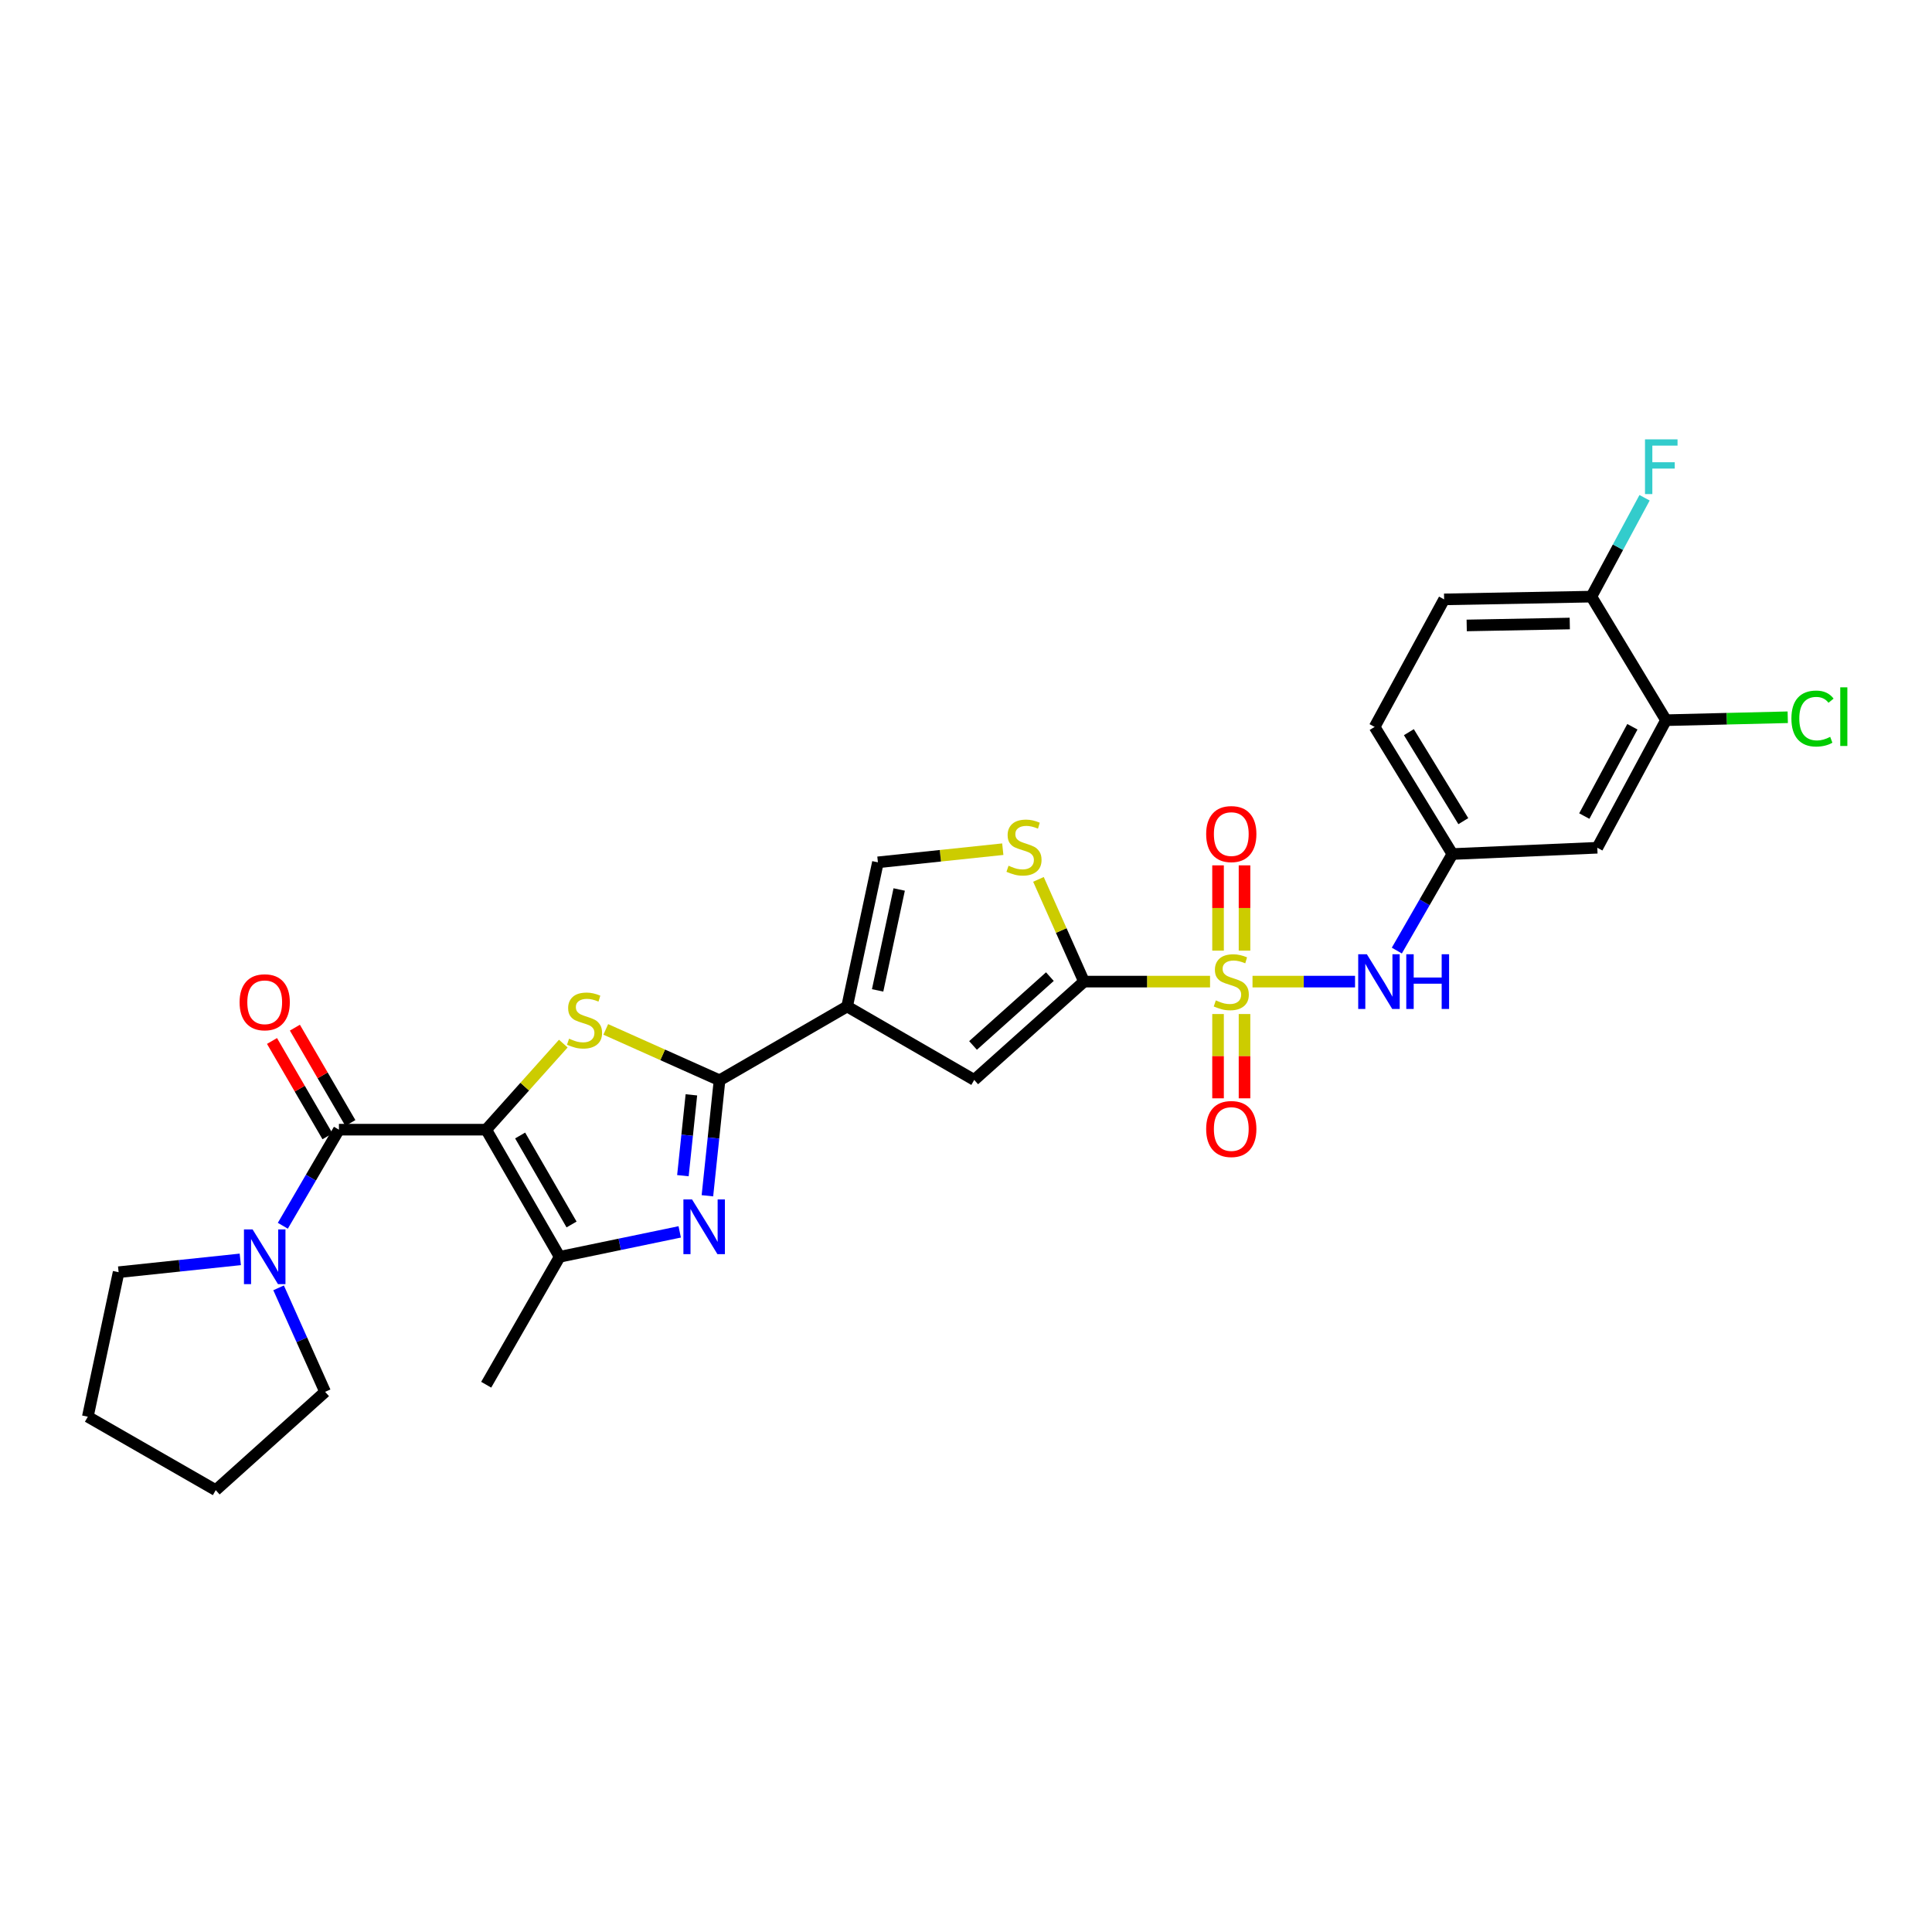 <?xml version='1.0' encoding='iso-8859-1'?>
<svg version='1.1' baseProfile='full'
              xmlns='http://www.w3.org/2000/svg'
                      xmlns:rdkit='http://www.rdkit.org/xml'
                      xmlns:xlink='http://www.w3.org/1999/xlink'
                  xml:space='preserve'
width='1000px' height='1000px' viewBox='0 0 1000 1000'>
<!-- END OF HEADER -->
<rect style='opacity:1.0;fill:#FFFFFF;stroke:none' width='1000' height='1000' x='0' y='0'> </rect>
<path class='bond-2' d='M 251.655,584.715 L 271.609,562.441' style='fill:none;fill-rule:evenodd;stroke:#000000;stroke-width:6px;stroke-linecap:butt;stroke-linejoin:miter;stroke-opacity:1' />
<path class='bond-2' d='M 271.609,562.441 L 291.563,540.168' style='fill:none;fill-rule:evenodd;stroke:#CCCC00;stroke-width:6px;stroke-linecap:butt;stroke-linejoin:miter;stroke-opacity:1' />
<path class='bond-6' d='M 251.655,584.715 L 175.43,584.715' style='fill:none;fill-rule:evenodd;stroke:#000000;stroke-width:6px;stroke-linecap:butt;stroke-linejoin:miter;stroke-opacity:1' />
<path class='bond-7' d='M 251.655,584.715 L 289.676,650.517' style='fill:none;fill-rule:evenodd;stroke:#000000;stroke-width:6px;stroke-linecap:butt;stroke-linejoin:miter;stroke-opacity:1' />
<path class='bond-7' d='M 269.223,587.729 L 295.838,633.791' style='fill:none;fill-rule:evenodd;stroke:#000000;stroke-width:6px;stroke-linecap:butt;stroke-linejoin:miter;stroke-opacity:1' />
<path class='bond-0' d='M 626.323,508.079 L 593.704,508.079' style='fill:none;fill-rule:evenodd;stroke:#CCCC00;stroke-width:6px;stroke-linecap:butt;stroke-linejoin:miter;stroke-opacity:1' />
<path class='bond-0' d='M 593.704,508.079 L 561.084,508.079' style='fill:none;fill-rule:evenodd;stroke:#000000;stroke-width:6px;stroke-linecap:butt;stroke-linejoin:miter;stroke-opacity:1' />
<path class='bond-11' d='M 648.3,508.079 L 674.835,508.079' style='fill:none;fill-rule:evenodd;stroke:#CCCC00;stroke-width:6px;stroke-linecap:butt;stroke-linejoin:miter;stroke-opacity:1' />
<path class='bond-11' d='M 674.835,508.079 L 701.371,508.079' style='fill:none;fill-rule:evenodd;stroke:#0000FF;stroke-width:6px;stroke-linecap:butt;stroke-linejoin:miter;stroke-opacity:1' />
<path class='bond-13' d='M 630.457,524.864 L 630.457,546.677' style='fill:none;fill-rule:evenodd;stroke:#CCCC00;stroke-width:6px;stroke-linecap:butt;stroke-linejoin:miter;stroke-opacity:1' />
<path class='bond-13' d='M 630.457,546.677 L 630.457,568.49' style='fill:none;fill-rule:evenodd;stroke:#FF0000;stroke-width:6px;stroke-linecap:butt;stroke-linejoin:miter;stroke-opacity:1' />
<path class='bond-13' d='M 644.161,524.864 L 644.161,546.677' style='fill:none;fill-rule:evenodd;stroke:#CCCC00;stroke-width:6px;stroke-linecap:butt;stroke-linejoin:miter;stroke-opacity:1' />
<path class='bond-13' d='M 644.161,546.677 L 644.161,568.49' style='fill:none;fill-rule:evenodd;stroke:#FF0000;stroke-width:6px;stroke-linecap:butt;stroke-linejoin:miter;stroke-opacity:1' />
<path class='bond-14' d='M 644.161,492.048 L 644.161,469.976' style='fill:none;fill-rule:evenodd;stroke:#CCCC00;stroke-width:6px;stroke-linecap:butt;stroke-linejoin:miter;stroke-opacity:1' />
<path class='bond-14' d='M 644.161,469.976 L 644.161,447.903' style='fill:none;fill-rule:evenodd;stroke:#FF0000;stroke-width:6px;stroke-linecap:butt;stroke-linejoin:miter;stroke-opacity:1' />
<path class='bond-14' d='M 630.457,492.048 L 630.457,469.976' style='fill:none;fill-rule:evenodd;stroke:#CCCC00;stroke-width:6px;stroke-linecap:butt;stroke-linejoin:miter;stroke-opacity:1' />
<path class='bond-14' d='M 630.457,469.976 L 630.457,447.903' style='fill:none;fill-rule:evenodd;stroke:#FF0000;stroke-width:6px;stroke-linecap:butt;stroke-linejoin:miter;stroke-opacity:1' />
<path class='bond-1' d='M 372.433,559.157 L 342.988,545.989' style='fill:none;fill-rule:evenodd;stroke:#000000;stroke-width:6px;stroke-linecap:butt;stroke-linejoin:miter;stroke-opacity:1' />
<path class='bond-1' d='M 342.988,545.989 L 313.544,532.821' style='fill:none;fill-rule:evenodd;stroke:#CCCC00;stroke-width:6px;stroke-linecap:butt;stroke-linejoin:miter;stroke-opacity:1' />
<path class='bond-4' d='M 372.433,559.157 L 438.463,520.953' style='fill:none;fill-rule:evenodd;stroke:#000000;stroke-width:6px;stroke-linecap:butt;stroke-linejoin:miter;stroke-opacity:1' />
<path class='bond-29' d='M 372.433,559.157 L 369.295,589.042' style='fill:none;fill-rule:evenodd;stroke:#000000;stroke-width:6px;stroke-linecap:butt;stroke-linejoin:miter;stroke-opacity:1' />
<path class='bond-29' d='M 369.295,589.042 L 366.156,618.927' style='fill:none;fill-rule:evenodd;stroke:#0000FF;stroke-width:6px;stroke-linecap:butt;stroke-linejoin:miter;stroke-opacity:1' />
<path class='bond-29' d='M 357.862,566.691 L 355.666,587.611' style='fill:none;fill-rule:evenodd;stroke:#000000;stroke-width:6px;stroke-linecap:butt;stroke-linejoin:miter;stroke-opacity:1' />
<path class='bond-29' d='M 355.666,587.611 L 353.469,608.53' style='fill:none;fill-rule:evenodd;stroke:#0000FF;stroke-width:6px;stroke-linecap:butt;stroke-linejoin:miter;stroke-opacity:1' />
<path class='bond-3' d='M 561.084,508.079 L 504.258,558.966' style='fill:none;fill-rule:evenodd;stroke:#000000;stroke-width:6px;stroke-linecap:butt;stroke-linejoin:miter;stroke-opacity:1' />
<path class='bond-3' d='M 543.418,505.503 L 503.64,541.124' style='fill:none;fill-rule:evenodd;stroke:#000000;stroke-width:6px;stroke-linecap:butt;stroke-linejoin:miter;stroke-opacity:1' />
<path class='bond-31' d='M 561.084,508.079 L 549.294,481.623' style='fill:none;fill-rule:evenodd;stroke:#000000;stroke-width:6px;stroke-linecap:butt;stroke-linejoin:miter;stroke-opacity:1' />
<path class='bond-31' d='M 549.294,481.623 L 537.503,455.166' style='fill:none;fill-rule:evenodd;stroke:#CCCC00;stroke-width:6px;stroke-linecap:butt;stroke-linejoin:miter;stroke-opacity:1' />
<path class='bond-8' d='M 438.463,520.953 L 504.258,558.966' style='fill:none;fill-rule:evenodd;stroke:#000000;stroke-width:6px;stroke-linecap:butt;stroke-linejoin:miter;stroke-opacity:1' />
<path class='bond-10' d='M 438.463,520.953 L 454.406,446.342' style='fill:none;fill-rule:evenodd;stroke:#000000;stroke-width:6px;stroke-linecap:butt;stroke-linejoin:miter;stroke-opacity:1' />
<path class='bond-10' d='M 454.256,512.625 L 465.416,460.397' style='fill:none;fill-rule:evenodd;stroke:#000000;stroke-width:6px;stroke-linecap:butt;stroke-linejoin:miter;stroke-opacity:1' />
<path class='bond-5' d='M 351.82,637.619 L 320.748,644.068' style='fill:none;fill-rule:evenodd;stroke:#0000FF;stroke-width:6px;stroke-linecap:butt;stroke-linejoin:miter;stroke-opacity:1' />
<path class='bond-5' d='M 320.748,644.068 L 289.676,650.517' style='fill:none;fill-rule:evenodd;stroke:#000000;stroke-width:6px;stroke-linecap:butt;stroke-linejoin:miter;stroke-opacity:1' />
<path class='bond-12' d='M 175.43,584.715 L 160.911,609.583' style='fill:none;fill-rule:evenodd;stroke:#000000;stroke-width:6px;stroke-linecap:butt;stroke-linejoin:miter;stroke-opacity:1' />
<path class='bond-12' d='M 160.911,609.583 L 146.392,634.452' style='fill:none;fill-rule:evenodd;stroke:#0000FF;stroke-width:6px;stroke-linecap:butt;stroke-linejoin:miter;stroke-opacity:1' />
<path class='bond-18' d='M 181.352,581.269 L 166.993,556.592' style='fill:none;fill-rule:evenodd;stroke:#000000;stroke-width:6px;stroke-linecap:butt;stroke-linejoin:miter;stroke-opacity:1' />
<path class='bond-18' d='M 166.993,556.592 L 152.635,531.915' style='fill:none;fill-rule:evenodd;stroke:#FF0000;stroke-width:6px;stroke-linecap:butt;stroke-linejoin:miter;stroke-opacity:1' />
<path class='bond-18' d='M 169.507,588.161 L 155.149,563.484' style='fill:none;fill-rule:evenodd;stroke:#000000;stroke-width:6px;stroke-linecap:butt;stroke-linejoin:miter;stroke-opacity:1' />
<path class='bond-18' d='M 155.149,563.484 L 140.79,538.808' style='fill:none;fill-rule:evenodd;stroke:#FF0000;stroke-width:6px;stroke-linecap:butt;stroke-linejoin:miter;stroke-opacity:1' />
<path class='bond-24' d='M 289.676,650.517 L 251.655,716.73' style='fill:none;fill-rule:evenodd;stroke:#000000;stroke-width:6px;stroke-linecap:butt;stroke-linejoin:miter;stroke-opacity:1' />
<path class='bond-9' d='M 519.041,439.535 L 486.723,442.939' style='fill:none;fill-rule:evenodd;stroke:#CCCC00;stroke-width:6px;stroke-linecap:butt;stroke-linejoin:miter;stroke-opacity:1' />
<path class='bond-9' d='M 486.723,442.939 L 454.406,446.342' style='fill:none;fill-rule:evenodd;stroke:#000000;stroke-width:6px;stroke-linecap:butt;stroke-linejoin:miter;stroke-opacity:1' />
<path class='bond-17' d='M 722.996,492.014 L 737.378,467.031' style='fill:none;fill-rule:evenodd;stroke:#0000FF;stroke-width:6px;stroke-linecap:butt;stroke-linejoin:miter;stroke-opacity:1' />
<path class='bond-17' d='M 737.378,467.031 L 751.761,442.048' style='fill:none;fill-rule:evenodd;stroke:#000000;stroke-width:6px;stroke-linecap:butt;stroke-linejoin:miter;stroke-opacity:1' />
<path class='bond-25' d='M 144.202,666.591 L 156.237,693.503' style='fill:none;fill-rule:evenodd;stroke:#0000FF;stroke-width:6px;stroke-linecap:butt;stroke-linejoin:miter;stroke-opacity:1' />
<path class='bond-25' d='M 156.237,693.503 L 168.273,720.415' style='fill:none;fill-rule:evenodd;stroke:#000000;stroke-width:6px;stroke-linecap:butt;stroke-linejoin:miter;stroke-opacity:1' />
<path class='bond-26' d='M 124.372,651.85 L 92.884,655.169' style='fill:none;fill-rule:evenodd;stroke:#0000FF;stroke-width:6px;stroke-linecap:butt;stroke-linejoin:miter;stroke-opacity:1' />
<path class='bond-26' d='M 92.884,655.169 L 61.397,658.488' style='fill:none;fill-rule:evenodd;stroke:#000000;stroke-width:6px;stroke-linecap:butt;stroke-linejoin:miter;stroke-opacity:1' />
<path class='bond-15' d='M 862.322,372.767 L 826.76,438.797' style='fill:none;fill-rule:evenodd;stroke:#000000;stroke-width:6px;stroke-linecap:butt;stroke-linejoin:miter;stroke-opacity:1' />
<path class='bond-15' d='M 844.922,376.173 L 820.029,422.395' style='fill:none;fill-rule:evenodd;stroke:#000000;stroke-width:6px;stroke-linecap:butt;stroke-linejoin:miter;stroke-opacity:1' />
<path class='bond-21' d='M 862.322,372.767 L 893.828,372.007' style='fill:none;fill-rule:evenodd;stroke:#000000;stroke-width:6px;stroke-linecap:butt;stroke-linejoin:miter;stroke-opacity:1' />
<path class='bond-21' d='M 893.828,372.007 L 925.334,371.248' style='fill:none;fill-rule:evenodd;stroke:#00CC00;stroke-width:6px;stroke-linecap:butt;stroke-linejoin:miter;stroke-opacity:1' />
<path class='bond-32' d='M 862.322,372.767 L 823.692,308.814' style='fill:none;fill-rule:evenodd;stroke:#000000;stroke-width:6px;stroke-linecap:butt;stroke-linejoin:miter;stroke-opacity:1' />
<path class='bond-16' d='M 826.76,438.797 L 751.761,442.048' style='fill:none;fill-rule:evenodd;stroke:#000000;stroke-width:6px;stroke-linecap:butt;stroke-linejoin:miter;stroke-opacity:1' />
<path class='bond-22' d='M 751.761,442.048 L 711.501,376.254' style='fill:none;fill-rule:evenodd;stroke:#000000;stroke-width:6px;stroke-linecap:butt;stroke-linejoin:miter;stroke-opacity:1' />
<path class='bond-22' d='M 757.411,425.026 L 729.229,378.97' style='fill:none;fill-rule:evenodd;stroke:#000000;stroke-width:6px;stroke-linecap:butt;stroke-linejoin:miter;stroke-opacity:1' />
<path class='bond-19' d='M 823.692,308.814 L 747.474,310.238' style='fill:none;fill-rule:evenodd;stroke:#000000;stroke-width:6px;stroke-linecap:butt;stroke-linejoin:miter;stroke-opacity:1' />
<path class='bond-19' d='M 812.515,322.73 L 759.163,323.726' style='fill:none;fill-rule:evenodd;stroke:#000000;stroke-width:6px;stroke-linecap:butt;stroke-linejoin:miter;stroke-opacity:1' />
<path class='bond-23' d='M 823.692,308.814 L 837.458,283.228' style='fill:none;fill-rule:evenodd;stroke:#000000;stroke-width:6px;stroke-linecap:butt;stroke-linejoin:miter;stroke-opacity:1' />
<path class='bond-23' d='M 837.458,283.228 L 851.224,257.642' style='fill:none;fill-rule:evenodd;stroke:#33CCCC;stroke-width:6px;stroke-linecap:butt;stroke-linejoin:miter;stroke-opacity:1' />
<path class='bond-20' d='M 747.474,310.238 L 711.501,376.254' style='fill:none;fill-rule:evenodd;stroke:#000000;stroke-width:6px;stroke-linecap:butt;stroke-linejoin:miter;stroke-opacity:1' />
<path class='bond-27' d='M 168.273,720.415 L 111.668,771.295' style='fill:none;fill-rule:evenodd;stroke:#000000;stroke-width:6px;stroke-linecap:butt;stroke-linejoin:miter;stroke-opacity:1' />
<path class='bond-28' d='M 61.397,658.488 L 45.455,733.289' style='fill:none;fill-rule:evenodd;stroke:#000000;stroke-width:6px;stroke-linecap:butt;stroke-linejoin:miter;stroke-opacity:1' />
<path class='bond-30' d='M 111.668,771.295 L 45.455,733.289' style='fill:none;fill-rule:evenodd;stroke:#000000;stroke-width:6px;stroke-linecap:butt;stroke-linejoin:miter;stroke-opacity:1' />
<path  class='atom-1' d='M 629.309 517.799
Q 629.629 517.919, 630.949 518.479
Q 632.269 519.039, 633.709 519.399
Q 635.189 519.719, 636.629 519.719
Q 639.309 519.719, 640.869 518.439
Q 642.429 517.119, 642.429 514.839
Q 642.429 513.279, 641.629 512.319
Q 640.869 511.359, 639.669 510.839
Q 638.469 510.319, 636.469 509.719
Q 633.949 508.959, 632.429 508.239
Q 630.949 507.519, 629.869 505.999
Q 628.829 504.479, 628.829 501.919
Q 628.829 498.359, 631.229 496.159
Q 633.669 493.959, 638.469 493.959
Q 641.749 493.959, 645.469 495.519
L 644.549 498.599
Q 641.149 497.199, 638.589 497.199
Q 635.829 497.199, 634.309 498.359
Q 632.789 499.479, 632.829 501.439
Q 632.829 502.959, 633.589 503.879
Q 634.389 504.799, 635.509 505.319
Q 636.669 505.839, 638.589 506.439
Q 641.149 507.239, 642.669 508.039
Q 644.189 508.839, 645.269 510.479
Q 646.389 512.079, 646.389 514.839
Q 646.389 518.759, 643.749 520.879
Q 641.149 522.959, 636.789 522.959
Q 634.269 522.959, 632.349 522.399
Q 630.469 521.879, 628.229 520.959
L 629.309 517.799
' fill='#CCCC00'/>
<path  class='atom-3' d='M 294.55 537.624
Q 294.87 537.744, 296.19 538.304
Q 297.51 538.864, 298.95 539.224
Q 300.43 539.544, 301.87 539.544
Q 304.55 539.544, 306.11 538.264
Q 307.67 536.944, 307.67 534.664
Q 307.67 533.104, 306.87 532.144
Q 306.11 531.184, 304.91 530.664
Q 303.71 530.144, 301.71 529.544
Q 299.19 528.784, 297.67 528.064
Q 296.19 527.344, 295.11 525.824
Q 294.07 524.304, 294.07 521.744
Q 294.07 518.184, 296.47 515.984
Q 298.91 513.784, 303.71 513.784
Q 306.99 513.784, 310.71 515.344
L 309.79 518.424
Q 306.39 517.024, 303.83 517.024
Q 301.07 517.024, 299.55 518.184
Q 298.03 519.304, 298.07 521.264
Q 298.07 522.784, 298.83 523.704
Q 299.63 524.624, 300.75 525.144
Q 301.91 525.664, 303.83 526.264
Q 306.39 527.064, 307.91 527.864
Q 309.43 528.664, 310.51 530.304
Q 311.63 531.904, 311.63 534.664
Q 311.63 538.584, 308.99 540.704
Q 306.39 542.784, 302.03 542.784
Q 299.51 542.784, 297.59 542.224
Q 295.71 541.704, 293.47 540.784
L 294.55 537.624
' fill='#CCCC00'/>
<path  class='atom-6' d='M 358.209 620.833
L 367.489 635.833
Q 368.409 637.313, 369.889 639.993
Q 371.369 642.673, 371.449 642.833
L 371.449 620.833
L 375.209 620.833
L 375.209 649.153
L 371.329 649.153
L 361.369 632.753
Q 360.209 630.833, 358.969 628.633
Q 357.769 626.433, 357.409 625.753
L 357.409 649.153
L 353.729 649.153
L 353.729 620.833
L 358.209 620.833
' fill='#0000FF'/>
<path  class='atom-10' d='M 522.022 448.099
Q 522.342 448.219, 523.662 448.779
Q 524.982 449.339, 526.422 449.699
Q 527.902 450.019, 529.342 450.019
Q 532.022 450.019, 533.582 448.739
Q 535.142 447.419, 535.142 445.139
Q 535.142 443.579, 534.342 442.619
Q 533.582 441.659, 532.382 441.139
Q 531.182 440.619, 529.182 440.019
Q 526.662 439.259, 525.142 438.539
Q 523.662 437.819, 522.582 436.299
Q 521.542 434.779, 521.542 432.219
Q 521.542 428.659, 523.942 426.459
Q 526.382 424.259, 531.182 424.259
Q 534.462 424.259, 538.182 425.819
L 537.262 428.899
Q 533.862 427.499, 531.302 427.499
Q 528.542 427.499, 527.022 428.659
Q 525.502 429.779, 525.542 431.739
Q 525.542 433.259, 526.302 434.179
Q 527.102 435.099, 528.222 435.619
Q 529.382 436.139, 531.302 436.739
Q 533.862 437.539, 535.382 438.339
Q 536.902 439.139, 537.982 440.779
Q 539.102 442.379, 539.102 445.139
Q 539.102 449.059, 536.462 451.179
Q 533.862 453.259, 529.502 453.259
Q 526.982 453.259, 525.062 452.699
Q 523.182 452.179, 520.942 451.259
L 522.022 448.099
' fill='#CCCC00'/>
<path  class='atom-12' d='M 707.487 493.919
L 716.767 508.919
Q 717.687 510.399, 719.167 513.079
Q 720.647 515.759, 720.727 515.919
L 720.727 493.919
L 724.487 493.919
L 724.487 522.239
L 720.607 522.239
L 710.647 505.839
Q 709.487 503.919, 708.247 501.719
Q 707.047 499.519, 706.687 498.839
L 706.687 522.239
L 703.007 522.239
L 703.007 493.919
L 707.487 493.919
' fill='#0000FF'/>
<path  class='atom-12' d='M 727.887 493.919
L 731.727 493.919
L 731.727 505.959
L 746.207 505.959
L 746.207 493.919
L 750.047 493.919
L 750.047 522.239
L 746.207 522.239
L 746.207 509.159
L 731.727 509.159
L 731.727 522.239
L 727.887 522.239
L 727.887 493.919
' fill='#0000FF'/>
<path  class='atom-13' d='M 130.753 636.357
L 140.033 651.357
Q 140.953 652.837, 142.433 655.517
Q 143.913 658.197, 143.993 658.357
L 143.993 636.357
L 147.753 636.357
L 147.753 664.677
L 143.873 664.677
L 133.913 648.277
Q 132.753 646.357, 131.513 644.157
Q 130.313 641.957, 129.953 641.277
L 129.953 664.677
L 126.273 664.677
L 126.273 636.357
L 130.753 636.357
' fill='#0000FF'/>
<path  class='atom-14' d='M 624.309 584.376
Q 624.309 577.576, 627.669 573.776
Q 631.029 569.976, 637.309 569.976
Q 643.589 569.976, 646.949 573.776
Q 650.309 577.576, 650.309 584.376
Q 650.309 591.256, 646.909 595.176
Q 643.509 599.056, 637.309 599.056
Q 631.069 599.056, 627.669 595.176
Q 624.309 591.296, 624.309 584.376
M 637.309 595.856
Q 641.629 595.856, 643.949 592.976
Q 646.309 590.056, 646.309 584.376
Q 646.309 578.816, 643.949 576.016
Q 641.629 573.176, 637.309 573.176
Q 632.989 573.176, 630.629 575.976
Q 628.309 578.776, 628.309 584.376
Q 628.309 590.096, 630.629 592.976
Q 632.989 595.856, 637.309 595.856
' fill='#FF0000'/>
<path  class='atom-15' d='M 624.309 431.713
Q 624.309 424.913, 627.669 421.113
Q 631.029 417.313, 637.309 417.313
Q 643.589 417.313, 646.949 421.113
Q 650.309 424.913, 650.309 431.713
Q 650.309 438.593, 646.909 442.513
Q 643.509 446.393, 637.309 446.393
Q 631.069 446.393, 627.669 442.513
Q 624.309 438.633, 624.309 431.713
M 637.309 443.193
Q 641.629 443.193, 643.949 440.313
Q 646.309 437.393, 646.309 431.713
Q 646.309 426.153, 643.949 423.353
Q 641.629 420.513, 637.309 420.513
Q 632.989 420.513, 630.629 423.313
Q 628.309 426.113, 628.309 431.713
Q 628.309 437.433, 630.629 440.313
Q 632.989 443.193, 637.309 443.193
' fill='#FF0000'/>
<path  class='atom-19' d='M 124.013 518.772
Q 124.013 511.972, 127.373 508.172
Q 130.733 504.372, 137.013 504.372
Q 143.293 504.372, 146.653 508.172
Q 150.013 511.972, 150.013 518.772
Q 150.013 525.652, 146.613 529.572
Q 143.213 533.452, 137.013 533.452
Q 130.773 533.452, 127.373 529.572
Q 124.013 525.692, 124.013 518.772
M 137.013 530.252
Q 141.333 530.252, 143.653 527.372
Q 146.013 524.452, 146.013 518.772
Q 146.013 513.212, 143.653 510.412
Q 141.333 507.572, 137.013 507.572
Q 132.693 507.572, 130.333 510.372
Q 128.013 513.172, 128.013 518.772
Q 128.013 524.492, 130.333 527.372
Q 132.693 530.252, 137.013 530.252
' fill='#FF0000'/>
<path  class='atom-22' d='M 927.231 371.919
Q 927.231 364.879, 930.511 361.199
Q 933.831 357.479, 940.111 357.479
Q 945.951 357.479, 949.071 361.599
L 946.431 363.759
Q 944.151 360.759, 940.111 360.759
Q 935.831 360.759, 933.551 363.639
Q 931.311 366.479, 931.311 371.919
Q 931.311 377.519, 933.631 380.399
Q 935.991 383.279, 940.551 383.279
Q 943.671 383.279, 947.311 381.399
L 948.431 384.399
Q 946.951 385.359, 944.711 385.919
Q 942.471 386.479, 939.991 386.479
Q 933.831 386.479, 930.511 382.719
Q 927.231 378.959, 927.231 371.919
' fill='#00CC00'/>
<path  class='atom-22' d='M 952.511 355.759
L 956.191 355.759
L 956.191 386.119
L 952.511 386.119
L 952.511 355.759
' fill='#00CC00'/>
<path  class='atom-24' d='M 851.45 227.413
L 868.29 227.413
L 868.29 230.653
L 855.25 230.653
L 855.25 239.253
L 866.85 239.253
L 866.85 242.533
L 855.25 242.533
L 855.25 255.733
L 851.45 255.733
L 851.45 227.413
' fill='#33CCCC'/>
</svg>
